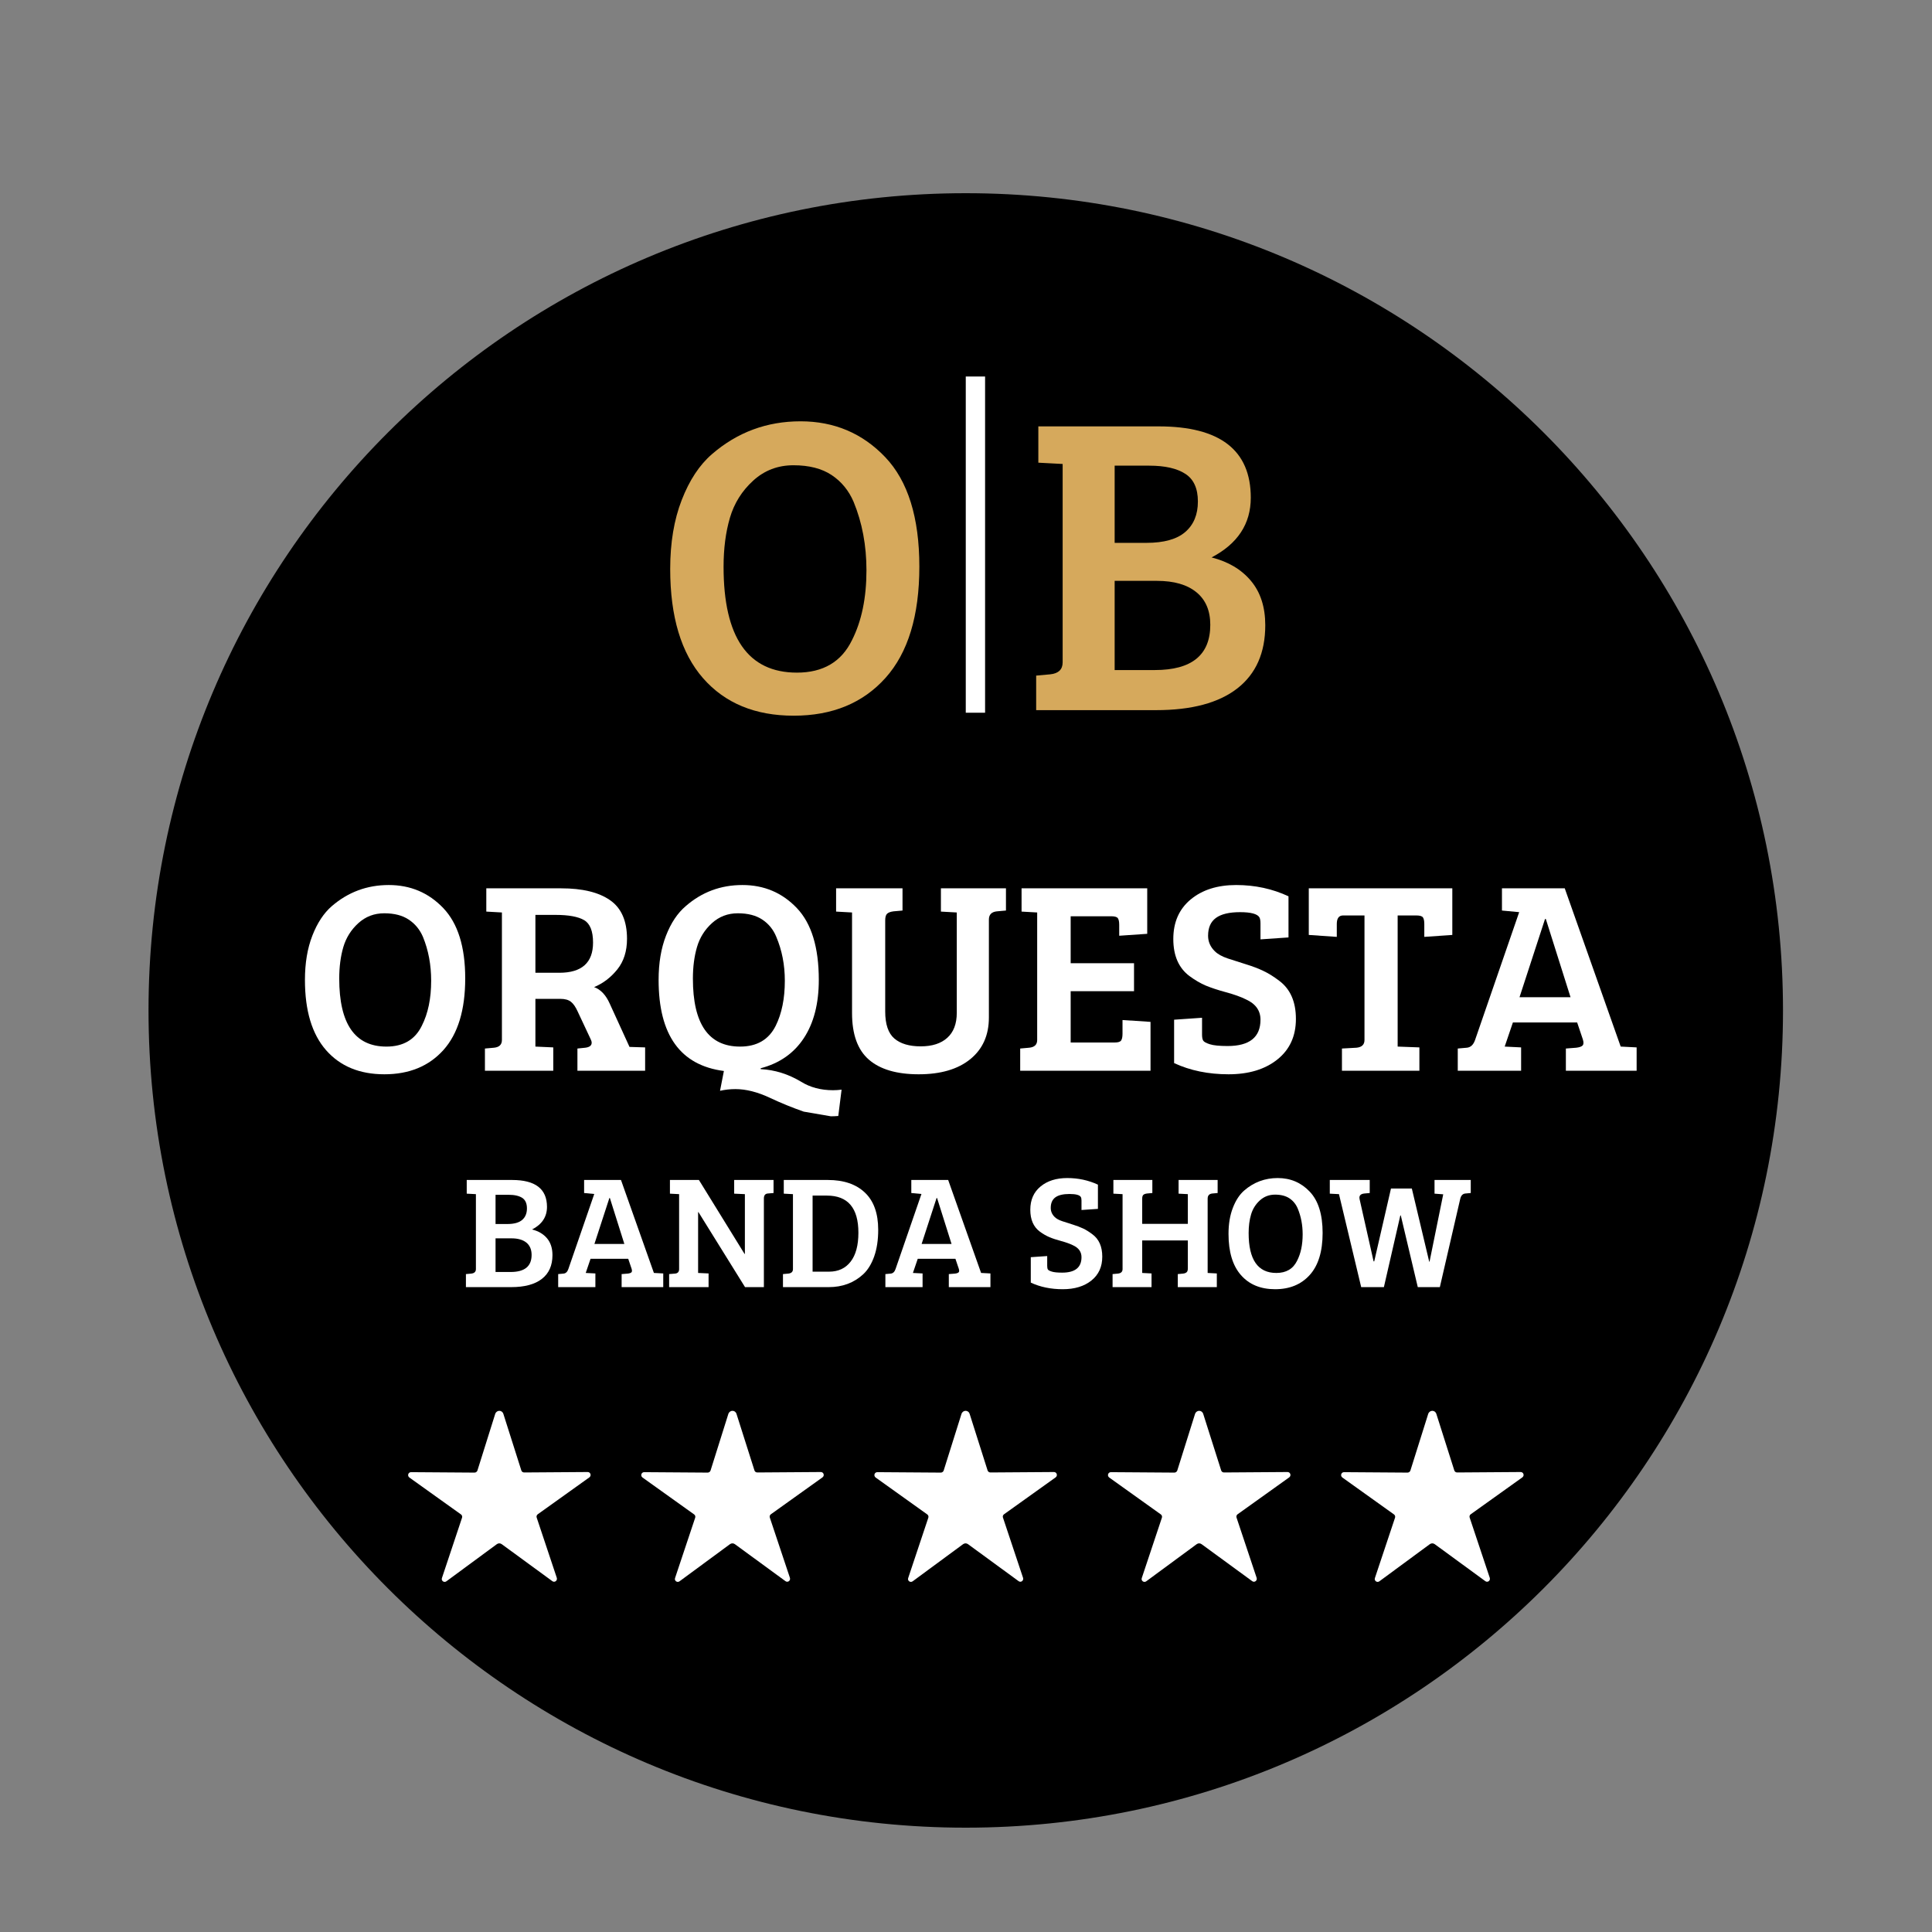 <svg xmlns="http://www.w3.org/2000/svg" xmlns:xlink="http://www.w3.org/1999/xlink" width="500" zoomAndPan="magnify" viewBox="0 0 375 375" height="500" preserveAspectRatio="xMidYMid meet" version="1.0"><rect x="0" y="0" width="375" height="375" fill="#808080" stroke="none"/><defs><g/><clipPath id="id1"><path d="M 28.828 37.5 L 346.078 37.5 L 346.078 354.75 L 28.828 354.75 Z M 28.828 37.5 " clip-rule="nonzero"/></clipPath><clipPath id="id2"><path d="M 79.203 273.828 L 114.648 273.828 L 114.648 307.043 L 79.203 307.043 Z M 79.203 273.828 " clip-rule="nonzero"/></clipPath><clipPath id="id3"><path d="M 124.453 273.828 L 159.902 273.828 L 159.902 307.043 L 124.453 307.043 Z M 124.453 273.828 " clip-rule="nonzero"/></clipPath><clipPath id="id4"><path d="M 169.707 273.828 L 205.152 273.828 L 205.152 307.043 L 169.707 307.043 Z M 169.707 273.828 " clip-rule="nonzero"/></clipPath><clipPath id="id5"><path d="M 215.043 273.828 L 250.488 273.828 L 250.488 307.043 L 215.043 307.043 Z M 215.043 273.828 " clip-rule="nonzero"/></clipPath><clipPath id="id6"><path d="M 260.297 273.828 L 295.742 273.828 L 295.742 307.043 L 260.297 307.043 Z M 260.297 273.828 " clip-rule="nonzero"/></clipPath></defs><g clip-path="url(#id1)"><path fill="#000000" d="M 187.453 37.5 C 99.844 37.5 28.828 108.52 28.828 196.125 C 28.828 283.73 99.844 354.75 187.453 354.75 C 275.059 354.75 346.078 283.73 346.078 196.125 C 346.078 108.52 275.059 37.5 187.453 37.5 " fill-opacity="1" fill-rule="nonzero"/></g><g fill="#ffffff" fill-opacity="1"><g transform="translate(57.064, 207.83)"><g><path d="M 18.391 -36.047 C 22.598 -36.047 26.125 -34.555 28.969 -31.578 C 31.812 -28.598 33.234 -24.047 33.234 -17.922 C 33.234 -11.797 31.82 -7.16 29 -4.016 C 26.176 -0.879 22.359 0.688 17.547 0.688 C 12.734 0.688 8.957 -0.875 6.219 -4 C 3.488 -7.125 2.125 -11.664 2.125 -17.625 C 2.125 -20.895 2.602 -23.758 3.562 -26.219 C 4.52 -28.688 5.781 -30.598 7.344 -31.953 C 10.508 -34.68 14.191 -36.047 18.391 -36.047 Z M 8.781 -17.891 C 8.781 -9.086 11.832 -4.688 17.938 -4.688 C 21.207 -4.688 23.5 -6.035 24.812 -8.734 C 26.02 -11.109 26.625 -14.02 26.625 -17.469 C 26.625 -20.551 26.094 -23.391 25.031 -25.984 C 24.426 -27.398 23.508 -28.516 22.281 -29.328 C 21.062 -30.148 19.473 -30.562 17.516 -30.562 C 15.566 -30.562 13.891 -29.922 12.484 -28.641 C 11.086 -27.367 10.117 -25.828 9.578 -24.016 C 9.047 -22.203 8.781 -20.16 8.781 -17.891 Z M 8.781 -17.891 "/></g></g></g><g fill="#ffffff" fill-opacity="1"><g transform="translate(92.422, 207.83)"><g><path d="M 1.703 0 L 1.703 -4.312 L 3.469 -4.469 C 4.488 -4.57 5 -5.07 5 -5.969 L 5 -30.719 L 1.969 -30.891 L 1.969 -35.406 L 16.5 -35.406 C 20.625 -35.406 23.785 -34.641 25.984 -33.109 C 28.18 -31.586 29.281 -29.086 29.281 -25.609 C 29.281 -23.203 28.648 -21.219 27.391 -19.656 C 26.129 -18.094 24.629 -16.953 22.891 -16.234 C 24.172 -15.773 25.188 -14.695 25.938 -13 L 29.766 -4.625 L 32.797 -4.531 L 32.797 0 L 19.656 0 L 19.656 -4.312 L 21.188 -4.469 C 22.008 -4.57 22.422 -4.895 22.422 -5.438 C 22.422 -5.645 22.348 -5.891 22.203 -6.172 L 19.703 -11.5 C 19.305 -12.383 18.867 -13.016 18.391 -13.391 C 17.91 -13.766 17.227 -13.953 16.344 -13.953 L 11.5 -13.953 L 11.5 -4.688 L 14.969 -4.531 L 14.969 0 Z M 11.5 -19.016 L 16.141 -19.016 C 20.504 -19.016 22.688 -20.969 22.688 -24.875 C 22.688 -27.102 22.109 -28.555 20.953 -29.234 C 19.797 -29.91 17.941 -30.25 15.391 -30.25 L 11.5 -30.25 Z M 11.5 -19.016 "/></g></g></g><g fill="#ffffff" fill-opacity="1"><g transform="translate(125.757, 207.83)"><g><path d="M 33.172 -17.625 C 33.172 -13.039 32.203 -9.273 30.266 -6.328 C 28.336 -3.391 25.547 -1.441 21.891 -0.484 L 21.891 -0.312 C 24.617 -0.176 27.227 0.633 29.719 2.125 C 31.488 3.227 33.562 3.781 35.938 3.781 C 36.477 3.781 37.031 3.742 37.594 3.672 L 36.953 8.781 C 36.453 8.82 35.973 8.844 35.516 8.844 L 30.25 7.938 C 28.008 7.156 25.828 6.266 23.703 5.266 C 21.285 4.129 19.047 3.562 16.984 3.562 C 15.992 3.562 15 3.672 14 3.891 L 14.75 0.047 C 6.301 -1.047 2.078 -6.938 2.078 -17.625 C 2.078 -20.895 2.555 -23.758 3.516 -26.219 C 4.473 -28.688 5.75 -30.598 7.344 -31.953 C 10.469 -34.68 14.133 -36.047 18.344 -36.047 C 22.551 -36.047 26.07 -34.555 28.906 -31.578 C 31.75 -28.598 33.172 -23.945 33.172 -17.625 Z M 8.734 -17.891 C 8.734 -9.086 11.785 -4.688 17.891 -4.688 C 21.16 -4.688 23.469 -6.035 24.812 -8.734 C 25.988 -11.109 26.578 -14.02 26.578 -17.469 C 26.578 -20.551 26.023 -23.391 24.922 -25.984 C 24.348 -27.398 23.445 -28.516 22.219 -29.328 C 21 -30.148 19.41 -30.562 17.453 -30.562 C 15.504 -30.562 13.828 -29.922 12.422 -28.641 C 11.023 -27.367 10.062 -25.828 9.531 -24.016 C 9 -22.203 8.734 -20.16 8.734 -17.891 Z M 8.734 -17.891 "/></g></g></g><g fill="#ffffff" fill-opacity="1"><g transform="translate(161.115, 207.83)"><g><path d="M 10.703 -29.188 L 10.703 -11.5 C 10.703 -9.02 11.297 -7.27 12.484 -6.25 C 13.672 -5.238 15.375 -4.734 17.594 -4.734 C 19.812 -4.734 21.531 -5.285 22.75 -6.391 C 23.977 -7.492 24.594 -9.109 24.594 -11.234 L 24.594 -30.719 L 21.516 -30.891 L 21.516 -35.406 L 34.141 -35.406 L 34.141 -31.094 L 32.375 -30.938 C 31.344 -30.832 30.828 -30.301 30.828 -29.344 L 30.828 -10.328 C 30.828 -6.891 29.617 -4.191 27.203 -2.234 C 24.797 -0.285 21.461 0.688 17.203 0.688 C 12.941 0.688 9.719 -0.258 7.531 -2.156 C 5.352 -4.051 4.266 -7.062 4.266 -11.188 L 4.266 -30.719 L 1.172 -30.891 L 1.172 -35.406 L 14.062 -35.406 L 14.062 -31.094 L 12.297 -30.938 C 11.734 -30.863 11.328 -30.711 11.078 -30.484 C 10.828 -30.254 10.703 -29.82 10.703 -29.188 Z M 10.703 -29.188 "/></g></g></g><g fill="#ffffff" fill-opacity="1"><g transform="translate(196.207, 207.83)"><g><path d="M 27.109 0 L 1.812 0 L 1.812 -4.312 L 3.562 -4.469 C 4.594 -4.57 5.109 -5.07 5.109 -5.969 L 5.109 -30.719 L 2.078 -30.891 L 2.078 -35.406 L 26.469 -35.406 L 26.469 -26.578 L 21.031 -26.203 L 21.031 -28.328 C 21.031 -28.93 20.941 -29.359 20.766 -29.609 C 20.586 -29.859 20.16 -29.984 19.484 -29.984 L 11.609 -29.984 L 11.609 -20.875 L 23.906 -20.875 L 23.906 -15.438 L 11.609 -15.438 L 11.609 -5.484 L 20.188 -5.484 C 20.82 -5.484 21.227 -5.613 21.406 -5.875 C 21.582 -6.145 21.672 -6.582 21.672 -7.188 L 21.672 -9.844 L 27.109 -9.484 Z M 27.109 0 "/></g></g></g><g fill="#ffffff" fill-opacity="1"><g transform="translate(225.441, 207.83)"><g><path d="M 12.828 -4.797 C 17.086 -4.797 19.219 -6.5 19.219 -9.906 C 19.219 -11.676 18.281 -12.988 16.406 -13.844 C 15.406 -14.344 14.113 -14.805 12.531 -15.234 C 10.957 -15.66 9.645 -16.094 8.594 -16.531 C 7.551 -16.977 6.5 -17.594 5.438 -18.375 C 3.344 -19.938 2.297 -22.336 2.297 -25.578 C 2.297 -28.828 3.422 -31.383 5.672 -33.25 C 7.922 -35.113 10.863 -36.047 14.5 -36.047 C 18.145 -36.047 21.531 -35.316 24.656 -33.859 L 24.656 -25.875 L 19.219 -25.5 L 19.219 -28.594 C 19.219 -29.125 19.148 -29.516 19.016 -29.766 C 18.617 -30.441 17.363 -30.781 15.25 -30.781 C 13.145 -30.781 11.582 -30.406 10.562 -29.656 C 9.551 -28.914 9.047 -27.766 9.047 -26.203 C 9.047 -25.066 9.473 -24.07 10.328 -23.219 C 10.898 -22.645 11.742 -22.172 12.859 -21.797 C 13.973 -21.43 15.16 -21.051 16.422 -20.656 C 17.68 -20.27 18.801 -19.844 19.781 -19.375 C 20.758 -18.914 21.781 -18.281 22.844 -17.469 C 25.008 -15.863 26.094 -13.395 26.094 -10.062 C 26.094 -6.727 24.895 -4.102 22.5 -2.188 C 20.102 -0.27 16.941 0.688 13.016 0.688 C 9.098 0.688 5.578 -0.035 2.453 -1.484 L 2.453 -9.906 L 7.875 -10.281 L 7.875 -7.031 C 7.875 -6.5 7.945 -6.109 8.094 -5.859 C 8.238 -5.609 8.672 -5.367 9.391 -5.141 C 10.117 -4.91 11.266 -4.797 12.828 -4.797 Z M 12.828 -4.797 "/></g></g></g><g fill="#ffffff" fill-opacity="1"><g transform="translate(253.237, 207.83)"><g><path d="M 11.609 -5.969 L 11.609 -30.141 L 7.453 -30.141 C 6.641 -30.141 6.234 -29.586 6.234 -28.484 L 6.234 -25.984 L 0.797 -26.359 L 0.797 -35.406 L 28.656 -35.406 L 28.656 -26.359 L 23.219 -25.984 L 23.219 -28.484 C 23.219 -29.086 23.129 -29.516 22.953 -29.766 C 22.773 -30.016 22.348 -30.141 21.672 -30.141 L 18.047 -30.141 L 18.047 -4.688 L 22.266 -4.531 L 22.266 0 L 7.234 0 L 7.234 -4.312 L 10.062 -4.469 C 11.094 -4.57 11.609 -5.07 11.609 -5.969 Z M 11.609 -5.969 "/></g></g></g><g fill="#ffffff" fill-opacity="1"><g transform="translate(282.685, 207.83)"><g><path d="M 3.625 -5.969 L 12.188 -30.781 L 8.844 -31.094 L 8.844 -35.406 L 21.031 -35.406 L 31.891 -4.688 L 31.953 -4.688 L 34.984 -4.531 L 34.984 0 L 21.25 0 L 21.25 -4.312 L 23.266 -4.469 C 23.867 -4.539 24.273 -4.68 24.484 -4.891 C 24.703 -5.109 24.723 -5.504 24.547 -6.078 L 23.438 -9.375 L 10.969 -9.375 L 9.375 -4.688 L 12.562 -4.531 L 12.562 0 L 0.266 0 L 0.266 -4.312 L 2.031 -4.469 C 2.77 -4.539 3.301 -5.039 3.625 -5.969 Z M 17.203 -29.453 L 12.25 -14.266 L 22.156 -14.266 L 17.359 -29.453 Z M 17.203 -29.453 "/></g></g></g><g fill="#ffffff" fill-opacity="1"><g transform="translate(89.373, 249.83)"><g><path d="M 1.219 -20.797 L 10.031 -20.797 C 14.539 -20.797 16.797 -19.055 16.797 -15.578 C 16.797 -13.648 15.832 -12.188 13.906 -11.188 C 15.145 -10.875 16.113 -10.301 16.812 -9.469 C 17.508 -8.633 17.859 -7.551 17.859 -6.219 C 17.859 -4.195 17.172 -2.656 15.797 -1.594 C 14.43 -0.531 12.445 0 9.844 0 L 1.062 0 L 1.062 -2.531 L 2.094 -2.625 C 2.695 -2.688 3 -2.977 3 -3.5 L 3 -18.047 L 1.219 -18.141 Z M 6.812 -9.469 L 6.812 -2.938 L 9.75 -2.938 C 12.457 -2.938 13.812 -4.039 13.812 -6.25 C 13.812 -7.289 13.473 -8.086 12.797 -8.641 C 12.117 -9.191 11.156 -9.469 9.906 -9.469 Z M 6.812 -17.922 L 6.812 -12.25 L 9.125 -12.25 C 10.414 -12.25 11.367 -12.516 11.984 -13.047 C 12.598 -13.578 12.906 -14.32 12.906 -15.281 C 12.906 -16.25 12.598 -16.93 11.984 -17.328 C 11.367 -17.723 10.488 -17.922 9.344 -17.922 Z M 6.812 -17.922 "/></g></g></g><g fill="#ffffff" fill-opacity="1"><g transform="translate(108.188, 249.83)"><g><path d="M 2.125 -3.5 L 7.156 -18.078 L 5.188 -18.266 L 5.188 -20.797 L 12.344 -20.797 L 18.734 -2.75 L 18.766 -2.75 L 20.547 -2.656 L 20.547 0 L 12.469 0 L 12.469 -2.531 L 13.656 -2.625 C 14.008 -2.664 14.25 -2.75 14.375 -2.875 C 14.5 -3 14.508 -3.227 14.406 -3.562 L 13.75 -5.5 L 6.438 -5.5 L 5.5 -2.75 L 7.375 -2.656 L 7.375 0 L 0.156 0 L 0.156 -2.531 L 1.188 -2.625 C 1.625 -2.664 1.938 -2.957 2.125 -3.5 Z M 10.094 -17.297 L 7.188 -8.375 L 13 -8.375 L 10.188 -17.297 Z M 10.094 -17.297 "/></g></g></g><g fill="#ffffff" fill-opacity="1"><g transform="translate(128.878, 249.83)"><g><path d="M 1 0 L 1 -2.531 L 2.125 -2.625 C 2.664 -2.664 2.938 -2.957 2.938 -3.5 L 2.938 -18.047 L 1.156 -18.141 L 1.156 -20.797 L 6.781 -20.797 L 15.641 -6.438 L 15.703 -6.438 L 15.703 -18.047 L 13.625 -18.141 L 13.625 -20.797 L 21.266 -20.797 L 21.266 -18.266 L 20.141 -18.172 C 19.641 -18.129 19.391 -17.805 19.391 -17.203 L 19.391 0 L 15.734 0 L 6.688 -14.562 L 6.625 -14.562 L 6.625 -2.75 L 8.656 -2.656 L 8.656 0 Z M 1 0 "/></g></g></g><g fill="#ffffff" fill-opacity="1"><g transform="translate(150.912, 249.83)"><g><path d="M 1.062 0 L 1.062 -2.531 L 2.094 -2.625 C 2.695 -2.688 3 -2.977 3 -3.5 L 3 -18.047 L 1.219 -18.141 L 1.219 -20.797 L 9.781 -20.797 C 12.844 -20.797 15.234 -19.984 16.953 -18.359 C 18.68 -16.734 19.547 -14.32 19.547 -11.125 C 19.547 -9.145 19.285 -7.422 18.766 -5.953 C 18.242 -4.484 17.535 -3.332 16.641 -2.5 C 14.836 -0.832 12.602 0 9.938 0 Z M 6.812 -17.766 L 6.812 -3 L 10 -3 C 11.789 -3 13.188 -3.645 14.188 -4.938 C 15.195 -6.227 15.703 -8.102 15.703 -10.562 C 15.703 -15.363 13.664 -17.766 9.594 -17.766 Z M 6.812 -17.766 "/></g></g></g><g fill="#ffffff" fill-opacity="1"><g transform="translate(171.696, 249.83)"><g><path d="M 2.125 -3.5 L 7.156 -18.078 L 5.188 -18.266 L 5.188 -20.797 L 12.344 -20.797 L 18.734 -2.75 L 18.766 -2.75 L 20.547 -2.656 L 20.547 0 L 12.469 0 L 12.469 -2.531 L 13.656 -2.625 C 14.008 -2.664 14.25 -2.75 14.375 -2.875 C 14.5 -3 14.508 -3.227 14.406 -3.562 L 13.75 -5.5 L 6.438 -5.5 L 5.5 -2.75 L 7.375 -2.656 L 7.375 0 L 0.156 0 L 0.156 -2.531 L 1.188 -2.625 C 1.625 -2.664 1.938 -2.957 2.125 -3.5 Z M 10.094 -17.297 L 7.188 -8.375 L 13 -8.375 L 10.188 -17.297 Z M 10.094 -17.297 "/></g></g></g><g fill="#ffffff" fill-opacity="1"><g transform="translate(192.386, 249.83)"><g/></g></g><g fill="#ffffff" fill-opacity="1"><g transform="translate(198.637, 249.83)"><g><path d="M 7.531 -2.812 C 10.031 -2.812 11.281 -3.812 11.281 -5.812 C 11.281 -6.852 10.727 -7.625 9.625 -8.125 C 9.039 -8.414 8.285 -8.688 7.359 -8.938 C 6.43 -9.188 5.66 -9.441 5.047 -9.703 C 4.43 -9.961 3.812 -10.32 3.188 -10.781 C 1.957 -11.695 1.344 -13.109 1.344 -15.016 C 1.344 -16.93 2.004 -18.438 3.328 -19.531 C 4.648 -20.625 6.379 -21.172 8.516 -21.172 C 10.648 -21.172 12.633 -20.742 14.469 -19.891 L 14.469 -15.188 L 11.281 -14.969 L 11.281 -16.797 C 11.281 -17.109 11.238 -17.336 11.156 -17.484 C 10.926 -17.879 10.191 -18.078 8.953 -18.078 C 7.711 -18.078 6.797 -17.859 6.203 -17.422 C 5.609 -16.984 5.312 -16.301 5.312 -15.375 C 5.312 -14.707 5.562 -14.125 6.062 -13.625 C 6.395 -13.289 6.891 -13.016 7.547 -12.797 C 8.203 -12.578 8.898 -12.352 9.641 -12.125 C 10.379 -11.895 11.035 -11.645 11.609 -11.375 C 12.18 -11.102 12.781 -10.727 13.406 -10.25 C 14.676 -9.312 15.312 -7.863 15.312 -5.906 C 15.312 -3.945 14.609 -2.406 13.203 -1.281 C 11.797 -0.156 9.941 0.406 7.641 0.406 C 5.336 0.406 3.27 -0.02 1.438 -0.875 L 1.438 -5.812 L 4.625 -6.031 L 4.625 -4.125 C 4.625 -3.812 4.664 -3.582 4.75 -3.438 C 4.832 -3.289 5.086 -3.148 5.516 -3.016 C 5.941 -2.879 6.613 -2.812 7.531 -2.812 Z M 7.531 -2.812 "/></g></g></g><g fill="#ffffff" fill-opacity="1"><g transform="translate(214.951, 249.83)"><g><path d="M 15.609 -3.656 L 15.609 -9.062 L 6.75 -9.062 L 6.75 -2.75 L 8.562 -2.656 L 8.562 0 L 1 0 L 1 -2.531 L 2.031 -2.625 C 2.633 -2.688 2.938 -2.977 2.938 -3.5 L 2.938 -18.047 L 1.156 -18.141 L 1.156 -20.797 L 8.719 -20.797 L 8.719 -18.266 L 7.688 -18.172 C 7.352 -18.129 7.113 -18.039 6.969 -17.906 C 6.82 -17.77 6.75 -17.516 6.75 -17.141 L 6.75 -12.281 L 15.609 -12.281 L 15.609 -18.047 L 13.812 -18.141 L 13.812 -20.797 L 21.391 -20.797 L 21.391 -18.266 L 20.359 -18.172 C 19.754 -18.109 19.453 -17.773 19.453 -17.172 L 19.453 -2.75 L 21.234 -2.656 L 21.234 0 L 13.656 0 L 13.656 -2.531 L 14.688 -2.625 C 15 -2.664 15.227 -2.754 15.375 -2.891 C 15.531 -3.023 15.609 -3.281 15.609 -3.656 Z M 15.609 -3.656 "/></g></g></g><g fill="#ffffff" fill-opacity="1"><g transform="translate(237.204, 249.83)"><g><path d="M 10.797 -21.172 C 13.266 -21.172 15.332 -20.297 17 -18.547 C 18.676 -16.797 19.516 -14.117 19.516 -10.516 C 19.516 -6.922 18.68 -4.203 17.016 -2.359 C 15.359 -0.516 13.117 0.406 10.297 0.406 C 7.473 0.406 5.258 -0.508 3.656 -2.344 C 2.051 -4.176 1.25 -6.844 1.25 -10.344 C 1.25 -12.258 1.531 -13.941 2.094 -15.391 C 2.656 -16.848 3.395 -17.973 4.312 -18.766 C 6.164 -20.367 8.328 -21.172 10.797 -21.172 Z M 5.156 -10.5 C 5.156 -5.332 6.945 -2.75 10.531 -2.75 C 12.445 -2.75 13.789 -3.539 14.562 -5.125 C 15.281 -6.52 15.641 -8.227 15.641 -10.25 C 15.641 -12.062 15.32 -13.727 14.688 -15.25 C 14.332 -16.094 13.797 -16.754 13.078 -17.234 C 12.359 -17.711 11.426 -17.953 10.281 -17.953 C 9.133 -17.953 8.148 -17.578 7.328 -16.828 C 6.504 -16.078 5.938 -15.164 5.625 -14.094 C 5.312 -13.031 5.156 -11.832 5.156 -10.5 Z M 5.156 -10.5 "/></g></g></g><g fill="#ffffff" fill-opacity="1"><g transform="translate(257.957, 249.83)"><g><path d="M 27.516 -18.266 L 26.484 -18.172 C 25.941 -18.129 25.598 -17.754 25.453 -17.047 L 21.516 0 L 17.234 0 L 13.938 -13.906 L 13.844 -13.906 L 10.656 0 L 6.25 0 L 1.938 -18.047 L 0.156 -18.141 L 0.156 -20.797 L 7.906 -20.797 L 7.906 -18.266 L 6.875 -18.172 C 6.227 -18.109 5.906 -17.836 5.906 -17.359 C 5.906 -17.273 5.914 -17.18 5.938 -17.078 L 8.656 -5 L 8.781 -5 L 12.031 -19.141 L 16.078 -19.141 L 19.453 -4.938 L 19.516 -4.938 L 22.172 -18.016 L 20.484 -18.141 L 20.484 -20.797 L 27.516 -20.797 Z M 27.516 -18.266 "/></g></g></g><g fill="#d6a95c" fill-opacity="1"><g transform="translate(126.773, 137.838)"><g><path d="M 28.609 -56.062 C 35.148 -56.062 40.629 -53.742 45.047 -49.109 C 49.461 -44.473 51.672 -37.391 51.672 -27.859 C 51.672 -18.336 49.477 -11.133 45.094 -6.25 C 40.707 -1.363 34.77 1.078 27.281 1.078 C 19.801 1.078 13.938 -1.348 9.688 -6.203 C 5.438 -11.066 3.312 -18.133 3.312 -27.406 C 3.312 -32.488 4.055 -36.945 5.547 -40.781 C 7.035 -44.625 8.992 -47.594 11.422 -49.688 C 16.336 -53.938 22.066 -56.062 28.609 -56.062 Z M 13.672 -27.828 C 13.672 -14.129 18.414 -7.281 27.906 -7.281 C 32.988 -7.281 36.551 -9.379 38.594 -13.578 C 40.469 -17.273 41.406 -21.801 41.406 -27.156 C 41.406 -31.969 40.578 -36.383 38.922 -40.406 C 37.984 -42.613 36.562 -44.352 34.656 -45.625 C 32.75 -46.895 30.273 -47.531 27.234 -47.531 C 24.203 -47.531 21.598 -46.535 19.422 -44.547 C 17.242 -42.566 15.738 -40.164 14.906 -37.344 C 14.082 -34.531 13.672 -31.359 13.672 -27.828 Z M 13.672 -27.828 "/></g></g></g><g fill="#d6a95c" fill-opacity="1"><g transform="translate(181.749, 137.838)"><g/></g></g><g fill="#d6a95c" fill-opacity="1"><g transform="translate(198.307, 137.838)"><g><path d="M 3.234 -55.078 L 26.578 -55.078 C 38.504 -55.078 44.469 -50.461 44.469 -41.234 C 44.469 -36.16 41.93 -32.297 36.859 -29.641 C 40.109 -28.816 42.656 -27.301 44.5 -25.094 C 46.352 -22.883 47.281 -20.016 47.281 -16.484 C 47.281 -11.129 45.473 -7.039 41.859 -4.219 C 38.242 -1.406 32.988 0 26.094 0 L 2.812 0 L 2.812 -6.703 L 5.547 -6.953 C 7.148 -7.117 7.953 -7.895 7.953 -9.281 L 7.953 -47.781 L 3.234 -48.031 Z M 18.047 -25.094 L 18.047 -7.781 L 25.844 -7.781 C 33.02 -7.781 36.609 -10.707 36.609 -16.562 C 36.609 -19.32 35.707 -21.43 33.906 -22.891 C 32.113 -24.359 29.562 -25.094 26.25 -25.094 Z M 18.047 -47.453 L 18.047 -32.469 L 24.188 -32.469 C 27.602 -32.469 30.125 -33.172 31.75 -34.578 C 33.383 -35.984 34.203 -37.957 34.203 -40.5 C 34.203 -43.039 33.383 -44.832 31.75 -45.875 C 30.125 -46.926 27.797 -47.453 24.766 -47.453 Z M 18.047 -47.453 "/></g></g></g><path stroke-linecap="butt" transform="matrix(0, -3.757, 3.75, 0, 189.33, 138.336)" fill="none" stroke-linejoin="miter" d="M 0 -0 L 17.37 -0 " stroke="#ffffff" stroke-width="1" stroke-opacity="1" stroke-miterlimit="4"/><g clip-path="url(#id2)"><path fill="#ffffff" d="M 97.707 274.445 L 101.191 285.414 C 101.273 285.664 101.496 285.805 101.746 285.805 L 114.062 285.719 C 114.621 285.719 114.844 286.418 114.398 286.754 L 104.367 293.926 C 104.172 294.062 104.086 294.344 104.172 294.566 L 108.074 306.258 C 108.238 306.789 107.656 307.238 107.207 306.902 L 97.398 299.73 C 97.094 299.508 96.73 299.508 96.426 299.73 L 86.645 306.93 C 86.199 307.266 85.586 306.816 85.781 306.289 L 89.68 294.594 C 89.766 294.371 89.68 294.094 89.484 293.953 L 79.453 286.781 C 79.008 286.445 79.23 285.746 79.789 285.746 L 92.105 285.832 C 92.355 285.832 92.578 285.664 92.664 285.441 L 96.117 274.445 C 96.398 273.637 97.457 273.637 97.707 274.445 Z M 97.707 274.445 " fill-opacity="1" fill-rule="nonzero"/></g><g clip-path="url(#id3)"><path fill="#ffffff" d="M 142.957 274.445 L 146.441 285.414 C 146.523 285.664 146.746 285.805 147 285.805 L 159.316 285.719 C 159.871 285.719 160.094 286.418 159.648 286.754 L 149.617 293.926 C 149.422 294.062 149.34 294.344 149.422 294.566 L 153.324 306.258 C 153.492 306.789 152.906 307.238 152.461 306.902 L 142.652 299.73 C 142.344 299.508 141.984 299.508 141.676 299.73 L 131.895 306.93 C 131.449 307.266 130.836 306.816 131.031 306.289 L 134.934 294.594 C 135.016 294.371 134.934 294.094 134.738 293.953 L 124.707 286.781 C 124.258 286.445 124.484 285.746 125.039 285.746 L 137.355 285.832 C 137.609 285.832 137.832 285.664 137.914 285.441 L 141.371 274.445 C 141.648 273.637 142.707 273.637 142.957 274.445 Z M 142.957 274.445 " fill-opacity="1" fill-rule="nonzero"/></g><g clip-path="url(#id4)"><path fill="#ffffff" d="M 188.211 274.445 L 191.691 285.414 C 191.777 285.664 192 285.805 192.25 285.805 L 204.566 285.719 C 205.125 285.719 205.348 286.418 204.902 286.754 L 194.871 293.926 C 194.676 294.062 194.59 294.344 194.676 294.566 L 198.574 306.258 C 198.742 306.789 198.156 307.238 197.711 306.902 L 187.902 299.73 C 187.598 299.508 187.234 299.508 186.926 299.73 L 177.148 306.93 C 176.699 307.266 176.086 306.816 176.281 306.289 L 180.184 294.594 C 180.27 294.371 180.184 294.094 179.988 293.953 L 169.957 286.781 C 169.512 286.445 169.734 285.746 170.293 285.746 L 182.609 285.832 C 182.859 285.832 183.082 285.664 183.164 285.441 L 186.621 274.445 C 186.898 273.637 187.957 273.637 188.211 274.445 Z M 188.211 274.445 " fill-opacity="1" fill-rule="nonzero"/></g><g clip-path="url(#id5)"><path fill="#ffffff" d="M 233.547 274.445 L 237.031 285.414 C 237.113 285.664 237.336 285.805 237.586 285.805 L 249.902 285.719 C 250.461 285.719 250.684 286.418 250.238 286.754 L 240.207 293.926 C 240.012 294.062 239.93 294.344 240.012 294.566 L 243.914 306.258 C 244.082 306.789 243.496 307.238 243.051 306.902 L 233.238 299.73 C 232.934 299.508 232.57 299.508 232.266 299.73 L 222.484 306.93 C 222.039 307.266 221.426 306.816 221.621 306.289 L 225.52 294.594 C 225.605 294.371 225.52 294.094 225.328 293.953 L 215.293 286.781 C 214.848 286.445 215.07 285.746 215.629 285.746 L 227.945 285.832 C 228.195 285.832 228.418 285.664 228.504 285.441 L 231.957 274.445 C 232.238 273.637 233.297 273.637 233.547 274.445 Z M 233.547 274.445 " fill-opacity="1" fill-rule="nonzero"/></g><g clip-path="url(#id6)"><path fill="#ffffff" d="M 278.797 274.445 L 282.281 285.414 C 282.367 285.664 282.59 285.805 282.84 285.805 L 295.156 285.719 C 295.715 285.719 295.938 286.418 295.492 286.754 L 285.457 293.926 C 285.262 294.062 285.18 294.344 285.262 294.566 L 289.164 306.258 C 289.332 306.789 288.746 307.238 288.301 306.902 L 278.492 299.73 C 278.184 299.508 277.824 299.508 277.516 299.73 L 267.734 306.93 C 267.289 307.266 266.676 306.816 266.871 306.289 L 270.773 294.594 C 270.855 294.371 270.773 294.094 270.578 293.953 L 260.547 286.781 C 260.102 286.445 260.324 285.746 260.879 285.746 L 273.199 285.832 C 273.449 285.832 273.672 285.664 273.754 285.441 L 277.211 274.445 C 277.488 273.637 278.547 273.637 278.797 274.445 Z M 278.797 274.445 " fill-opacity="1" fill-rule="nonzero"/></g></svg>